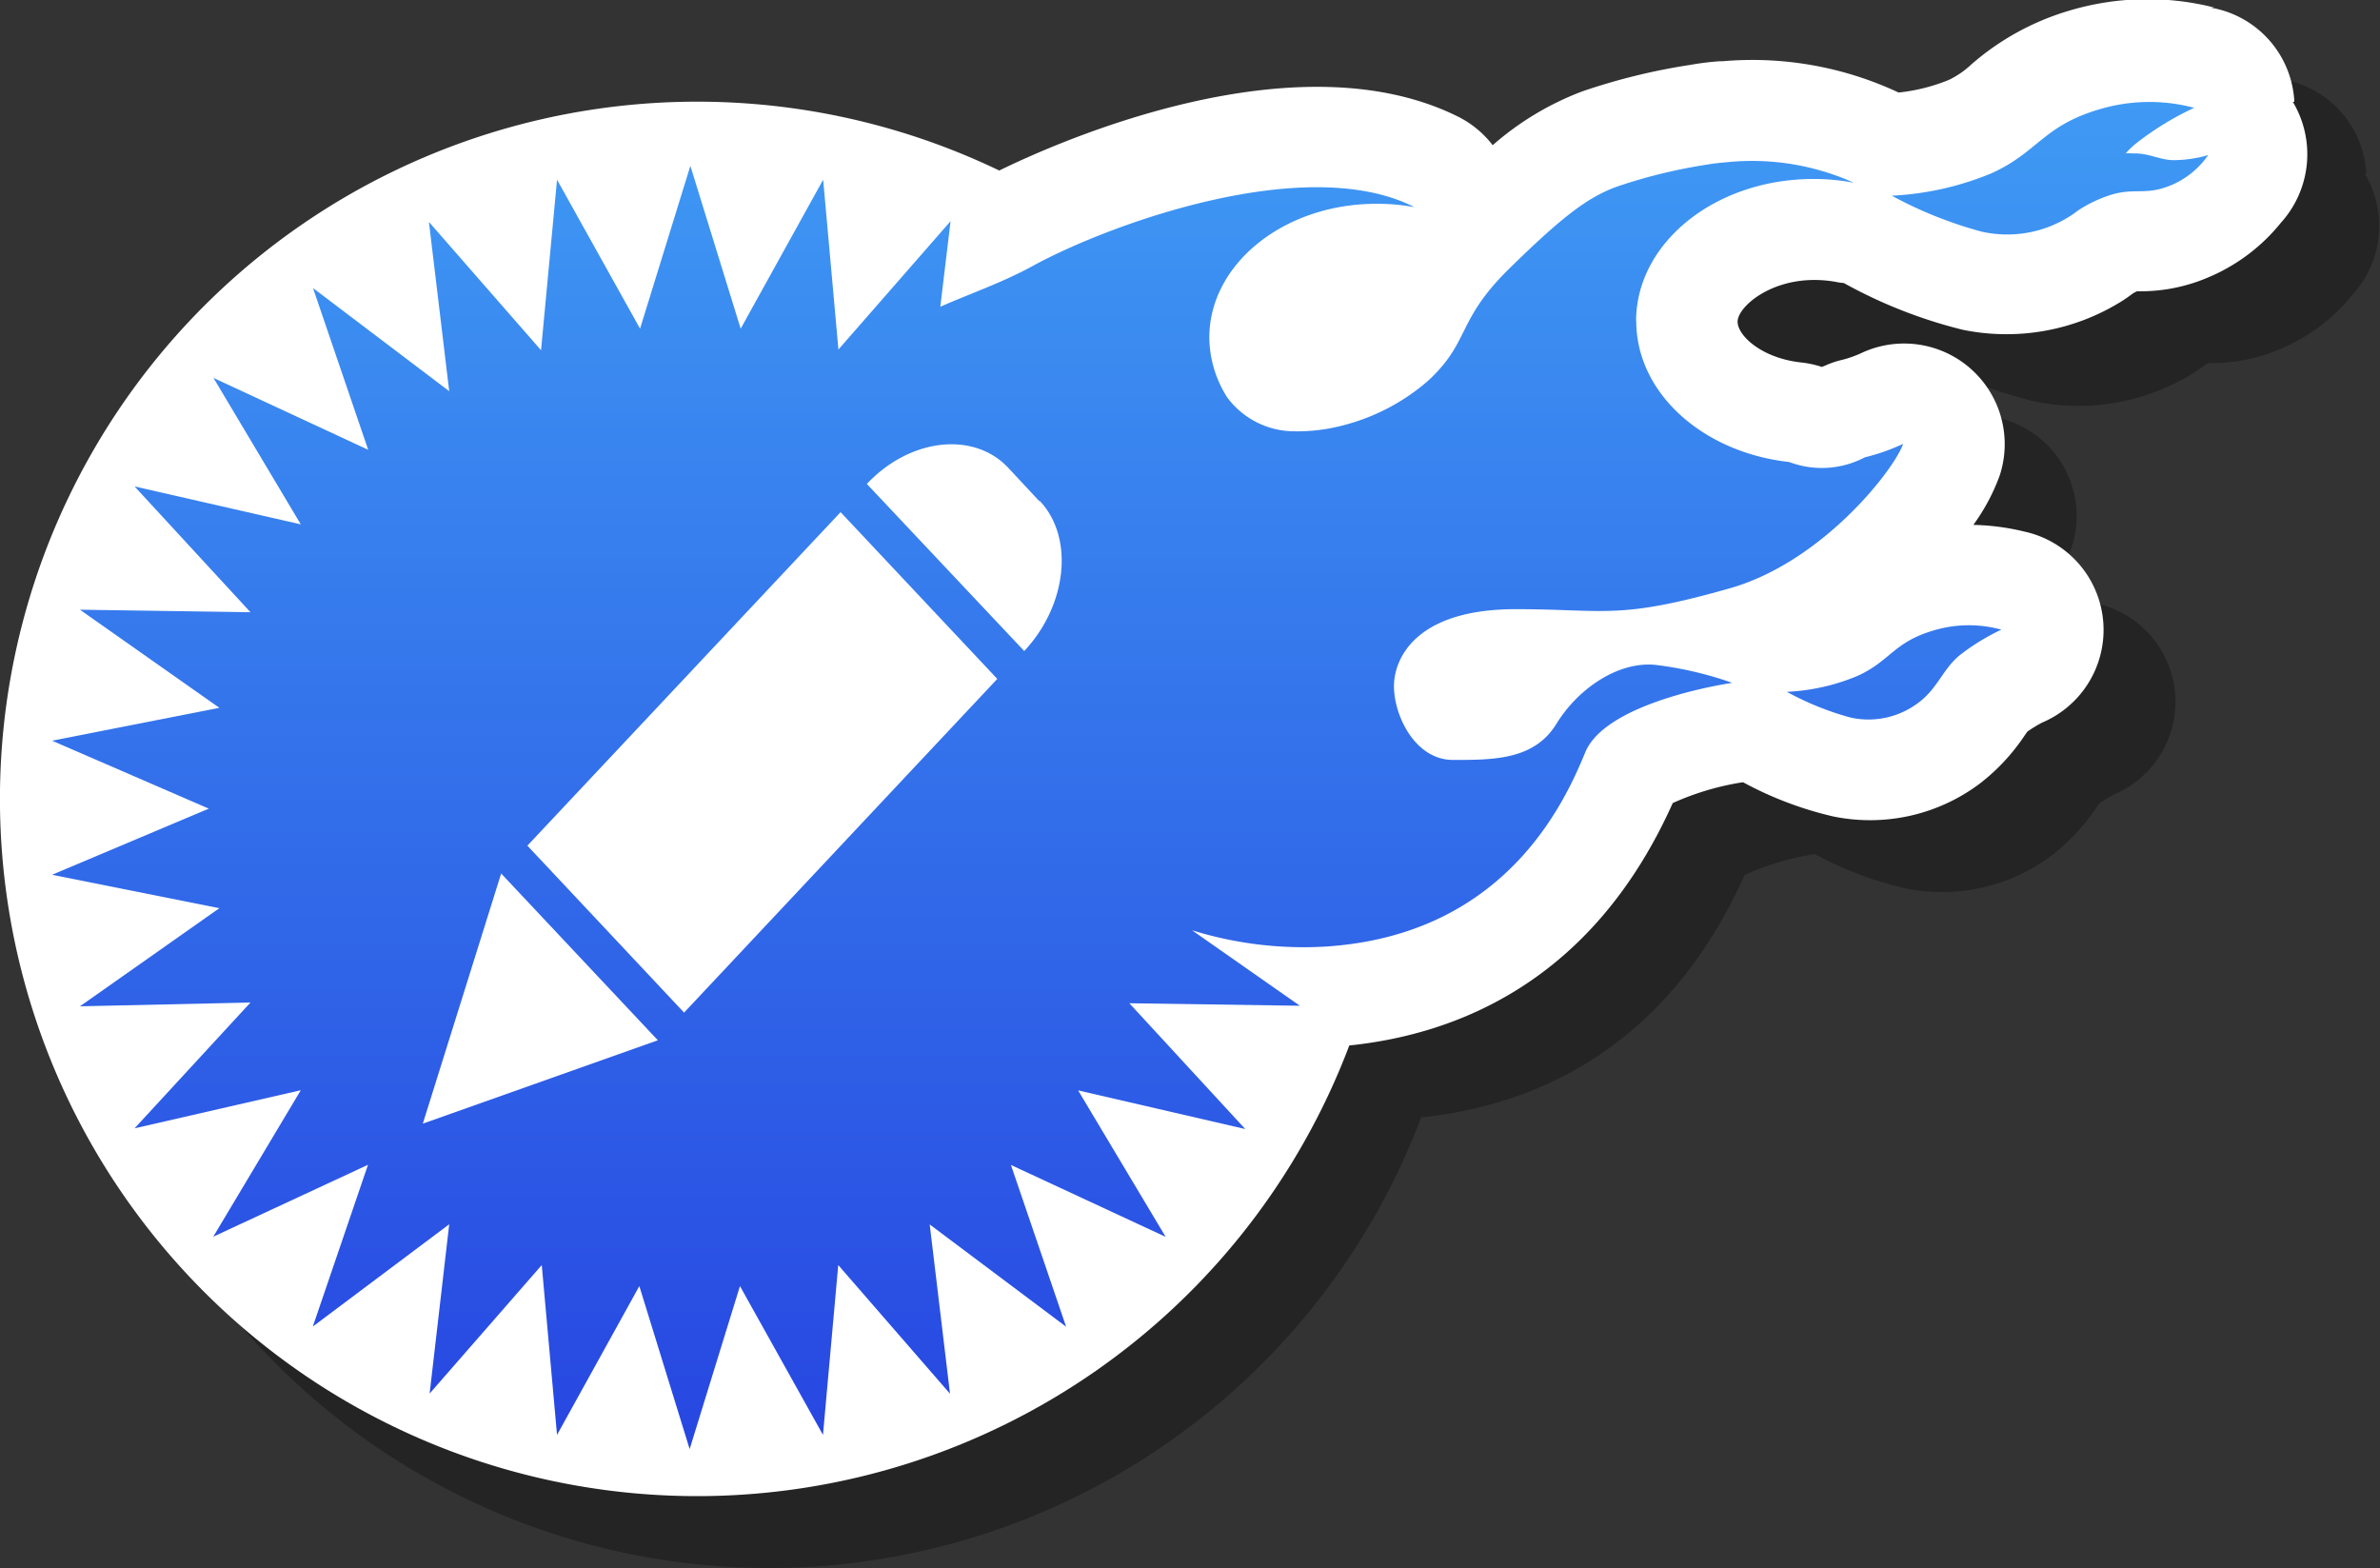 <svg viewBox="0 0 132.45 87.26" xmlns="http://www.w3.org/2000/svg" xmlns:xlink="http://www.w3.org/1999/xlink"><rect x="0" y="0" width="132.45" height="87.26" fill="#333333" stroke="none"/><linearGradient id="a" gradientTransform="matrix(1 0 0 -1 0 90)" gradientUnits="userSpaceOnUse" x1="62.91" x2="62.91" y1="84.39" y2="9.36"><stop offset="0" stop-color="#3f9af4"/><stop offset="1" stop-color="#2746e1"/></linearGradient><path d="m131.68 9.66v-.06a5.6 5.6 0 0 0 -4.68-5.18h.23a15.16 15.16 0 0 0 -8.13.19 14.52 14.52 0 0 0 -5.42 3 4.87 4.87 0 0 1 -1.23.84 10.26 10.26 0 0 1 -2.79.7 19.17 19.17 0 0 0 -9.82-1.74h-.17a15.63 15.63 0 0 0 -1.6.2 34.77 34.77 0 0 0 -6 1.47 16.26 16.26 0 0 0 -5 3 5.58 5.58 0 0 0 -1.89-1.57c-8.99-4.51-22.18 1.32-25.57 2.98a38.8 38.8 0 1 0 19.48 48.69c6-.62 13.55-3.56 18-13.49a15.08 15.08 0 0 1 3.91-1.16 20 20 0 0 0 5 1.9 10.17 10.17 0 0 0 8.2-1.84 11.27 11.27 0 0 0 2.5-2.7l.13-.18a7.57 7.57 0 0 1 .82-.5 5.6 5.6 0 0 0 -1-10.63 13.08 13.08 0 0 0 -2.83-.37 11.23 11.23 0 0 0 1.46-2.73 5.6 5.6 0 0 0 -7.7-6.83 6 6 0 0 1 -1.08.38 4.91 4.91 0 0 0 -.89.3l-.22.09a5.57 5.57 0 0 0 -1.16-.25c-2.19-.24-3.53-1.49-3.53-2.28s1.7-2.32 4.27-2.32a6.72 6.72 0 0 1 1.21.11 3.18 3.18 0 0 0 .43.06 27 27 0 0 0 6.61 2.6 12.12 12.12 0 0 0 8.78-1.54c.23-.14.47-.31.7-.48a1.74 1.74 0 0 1 .23-.12h.07a9.59 9.59 0 0 0 4-.82 10.32 10.32 0 0 0 3.94-3 5.68 5.68 0 0 0 .66-6.72z" opacity=".3"/><path d="m127.68 5.66v-.06a5.6 5.6 0 0 0 -4.68-5.18h.23a15.16 15.16 0 0 0 -8.13.19 14.52 14.52 0 0 0 -5.42 3 4.87 4.87 0 0 1 -1.23.84 10.26 10.26 0 0 1 -2.79.7 19.17 19.17 0 0 0 -9.82-1.74h-.17a15.63 15.63 0 0 0 -1.6.2 34.77 34.77 0 0 0 -6 1.47 16.26 16.26 0 0 0 -5 3 5.58 5.58 0 0 0 -1.89-1.57c-8.99-4.51-22.18 1.32-25.57 2.98a38.8 38.8 0 1 0 19.48 48.69c6-.62 13.55-3.56 18-13.49a15.08 15.08 0 0 1 3.91-1.16 20 20 0 0 0 5 1.9 10.17 10.17 0 0 0 8.2-1.84 11.27 11.27 0 0 0 2.5-2.7l.13-.18a7.57 7.57 0 0 1 .82-.5 5.6 5.6 0 0 0 -1-10.63 13.08 13.08 0 0 0 -2.83-.37 11.23 11.23 0 0 0 1.46-2.73 5.6 5.6 0 0 0 -7.7-6.83 6 6 0 0 1 -1.08.38 4.91 4.91 0 0 0 -.89.3l-.22.09a5.57 5.57 0 0 0 -1.16-.25c-2.19-.24-3.53-1.49-3.53-2.27s1.7-2.32 4.27-2.32a6.72 6.72 0 0 1 1.21.11 3.18 3.18 0 0 0 .43.06 27 27 0 0 0 6.61 2.6 12.12 12.12 0 0 0 8.78-1.54c.23-.14.47-.31.7-.48a1.74 1.74 0 0 1 .23-.12h.07a9.59 9.59 0 0 0 4-.82 10.32 10.32 0 0 0 3.94-3 5.68 5.68 0 0 0 .66-6.72z" fill="#fff"/><path d="m99.43 38.5a11.56 11.56 0 0 0 3.93-.88c1.84-.83 2-1.87 4.23-2.53a6.81 6.81 0 0 1 3.79-.05 12.15 12.15 0 0 0 -2.25 1.37c-1 .77-1.26 1.87-2.36 2.69a4.6 4.6 0 0 1 -3.79.83 16.28 16.28 0 0 1 -3.54-1.43m-8.38-20.63c0 4 3.7 7.31 8.51 7.84a5.13 5.13 0 0 0 4.21-.26 11.17 11.17 0 0 0 2.13-.75c-.45 1.36-4.38 6.47-9.51 8-6.34 1.82-7 1.2-12.05 1.2s-6.54 2.26-6.75 3.9 1 4.49 3.26 4.49 4.52 0 5.75-2 3.46-3.49 5.51-3.29a20 20 0 0 1 4.28 1s-7 1-8.18 3.87-4.52 10.2-14.52 10.81a20.92 20.92 0 0 1 -7.36-.91l6 4.2-9.49-.14 6.45 7-9.3-2.15 4.87 8.15-8.61-4 3.07 9-7.59-5.69 1.13 9.42-6.22-7.16-.85 9.45-4.62-8.28-2.8 9.07-2.8-9.07-4.58 8.28-.85-9.45-6.24 7.15 1.09-9.42-7.59 5.69 3.07-9-8.61 4 4.87-8.15-9.25 2.12 6.45-7-9.49.21 7.76-5.46-9.31-1.86 8.72-3.68-8.72-3.78 9.31-1.83-7.76-5.46 9.49.14-6.45-7 9.25 2.11-4.86-8.15 8.61 4-3.07-9 7.58 5.74-1.13-9.42 6.24 7.14.89-9.49 4.62 8.29 2.8-9.06 2.8 9.06 4.59-8.29.85 9.45 6.24-7.14-.57 4.76c1.78-.78 3.47-1.35 5.18-2.29 4.26-2.32 15.2-6.31 21.21-3.25a11.3 11.3 0 0 0 -2.12-.19c-5.13 0-9.3 3.34-9.3 7.45a6.28 6.28 0 0 0 1 3.33 4.65 4.65 0 0 0 3.64 1.88 10 10 0 0 0 2.92-.36 11.58 11.58 0 0 0 4.58-2.42c2.42-2.22 1.56-3.34 4.56-6.28s4.41-4 6.06-4.58a29.6 29.6 0 0 1 5-1.21c.28-.05.66-.09 1.11-.13a13.81 13.81 0 0 1 7 1.15 11.84 11.84 0 0 0 -2.25-.21c-5.45 0-9.87 3.54-9.87 7.92m27.17-9.34a2.12 2.12 0 0 1 .44 0c.94-.05 1.57.41 2.43.37a7.06 7.06 0 0 0 1.8-.28 4.76 4.76 0 0 1 -2 1.65c-1.45.62-2 .16-3.34.54a7.41 7.41 0 0 0 -1.93.91 4.4 4.4 0 0 1 -.52.36 6.49 6.49 0 0 1 -4.82.8 22.92 22.92 0 0 1 -5-2 16.52 16.52 0 0 0 5.53-1.24c2.59-1.16 2.86-2.63 6-3.56a9.7 9.7 0 0 1 5.3-.09 16.62 16.62 0 0 0 -3.17 1.93 4.82 4.82 0 0 0 -.69.66z" fill="url(#a)"/><path d="m23.53 62.53 13.08-4.64-8.72-9.28zm5.82-15.47 8.72 9.29 17.43-18.57-8.72-9.28zm28.48-19.18-1.75-1.88c-1.91-2-5.44-1.62-7.84.93l8.76 9.3c2.39-2.55 2.79-6.31.87-8.35z" fill="#fff"/></svg>
